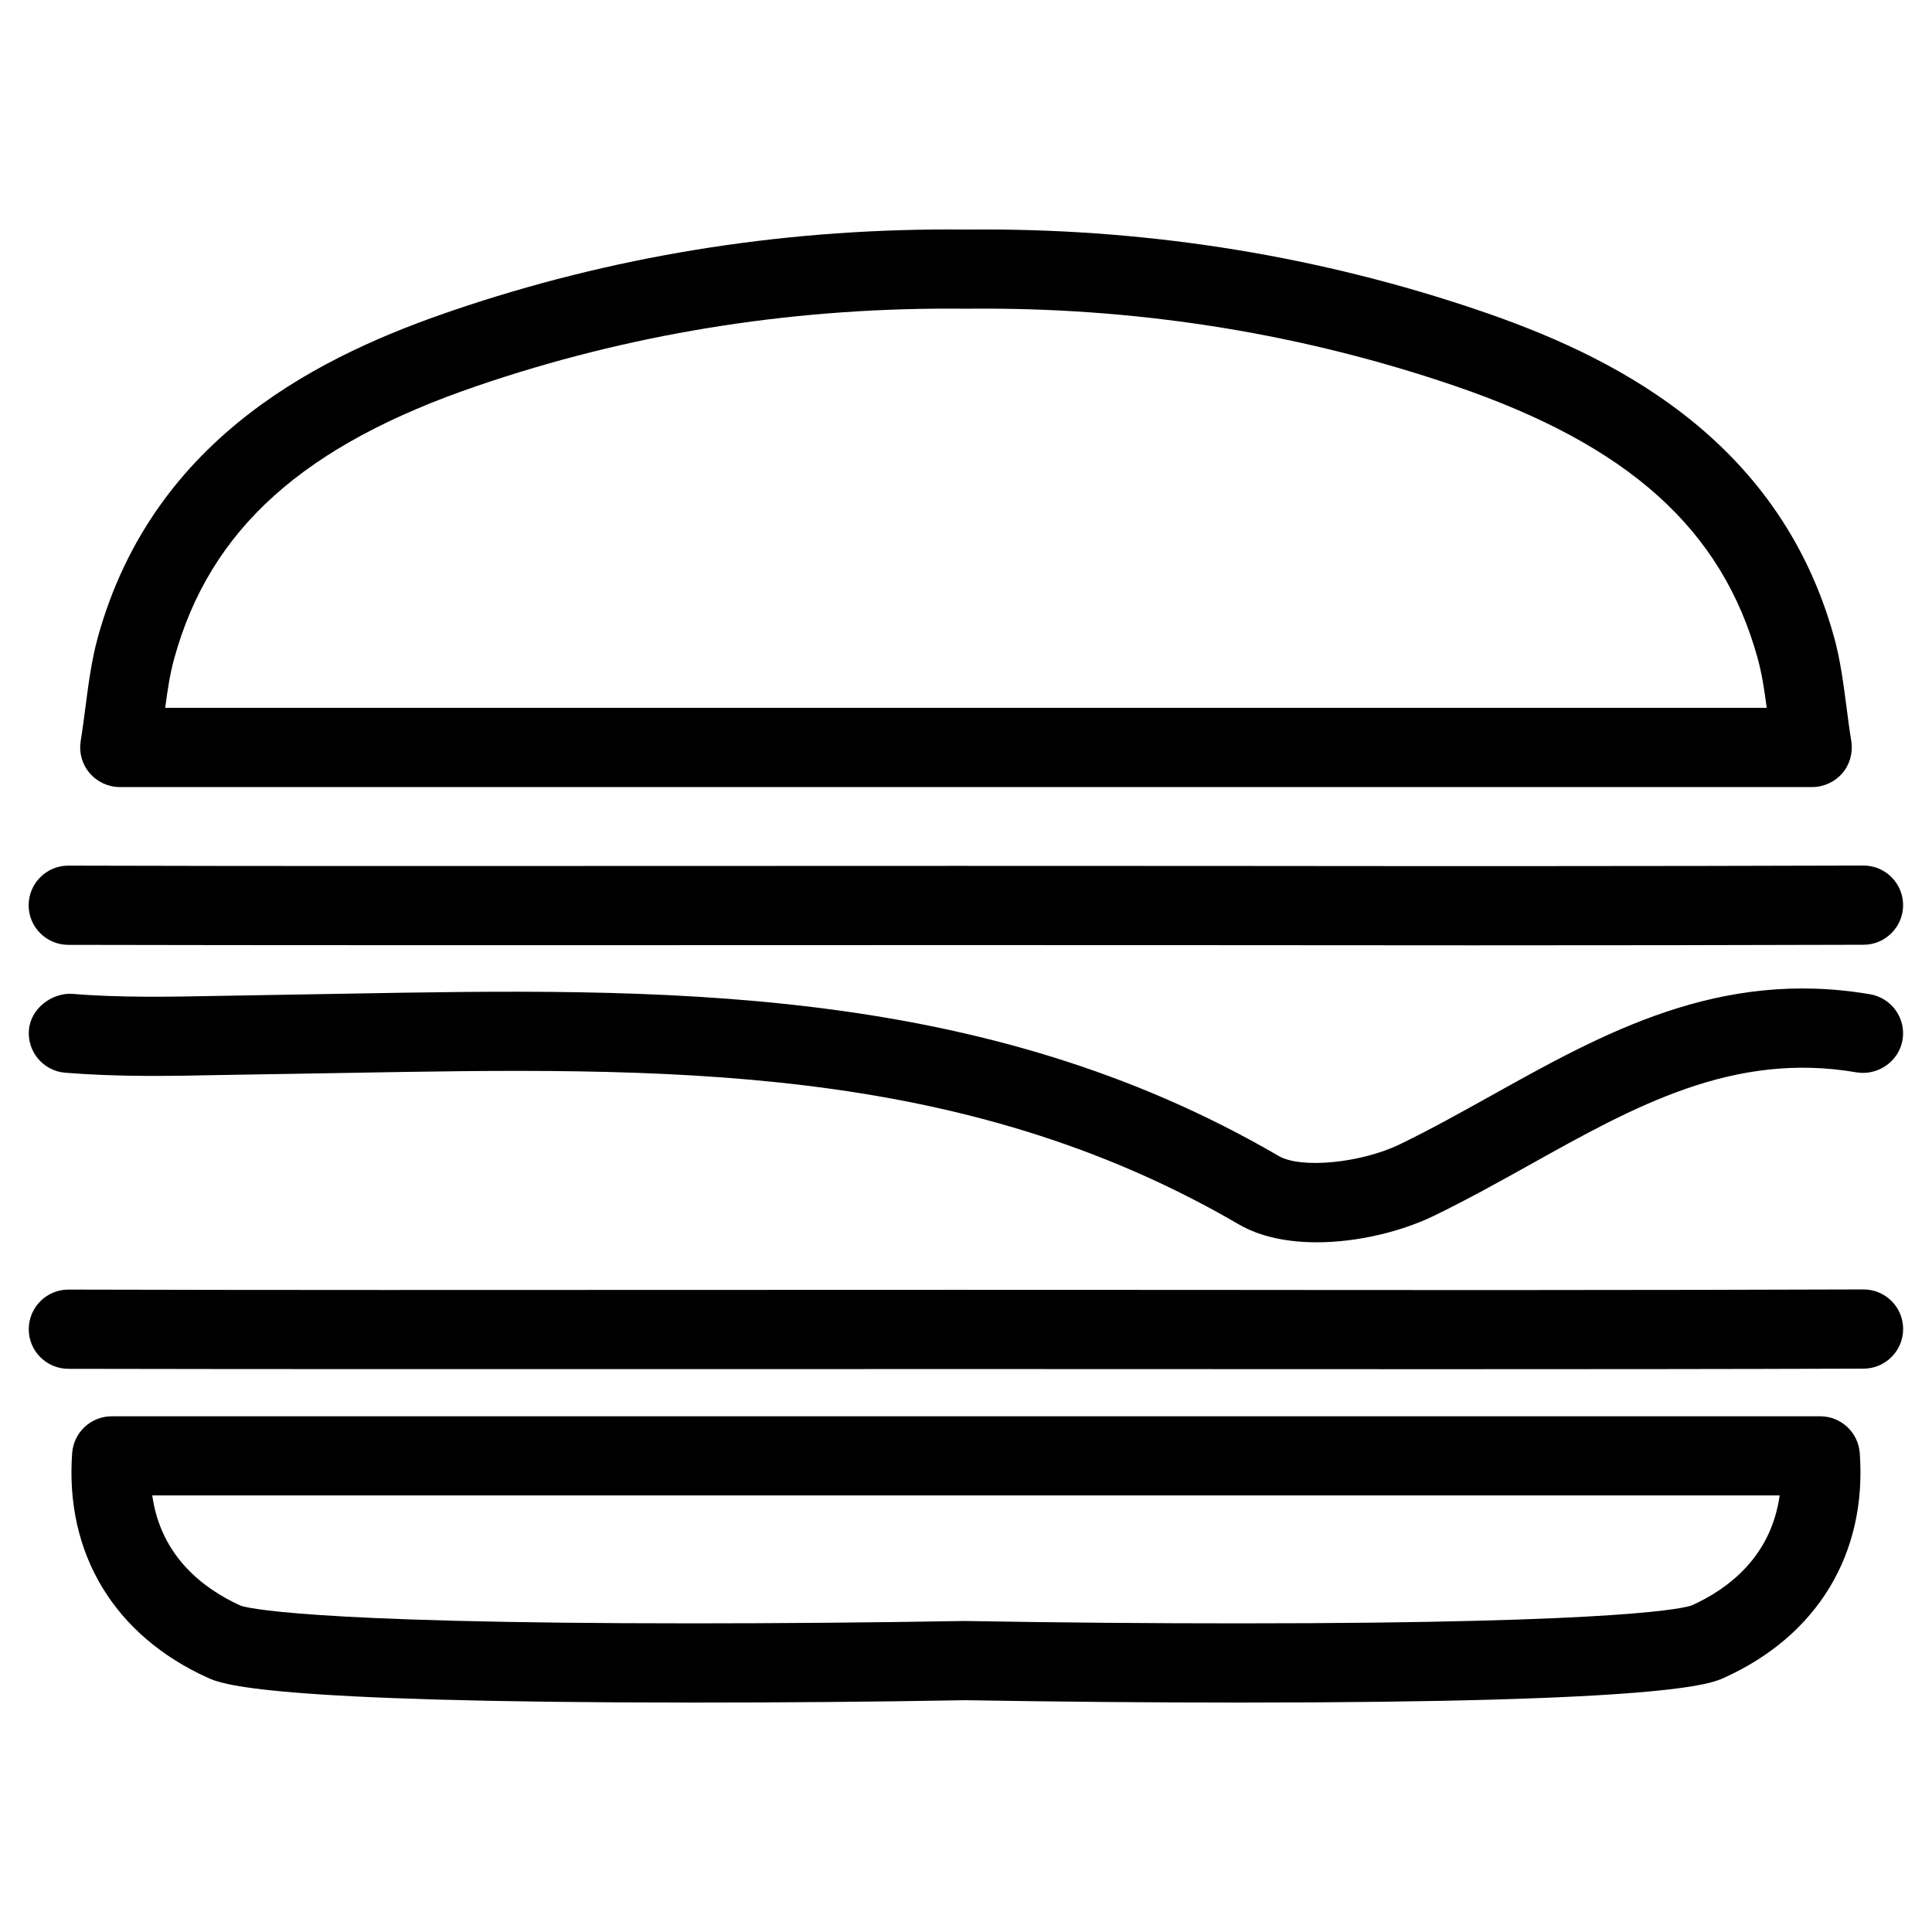 <?xml version="1.0" encoding="UTF-8"?>
<!-- Uploaded to: ICON Repo, www.svgrepo.com, Generator: ICON Repo Mixer Tools -->
<svg fill="#000000" width="800px" height="800px" version="1.1" viewBox="144 144 512 512" xmlns="http://www.w3.org/2000/svg">
 <g>
  <path d="m527.02 506.85c-21.559 0-43.117 0-64.676-0.02l-64.656-0.02-67.301 0.02c-56.152-0.02-112.25 0.043-168.29-0.082-5.793-0.02-10.496-4.723-10.477-10.516 0.02-5.793 4.723-10.477 10.496-10.477h0.02c56.07 0.148 112.2 0.105 168.25 0.082l67.301-0.02 64.656 0.02c58.566 0.062 117.01 0.082 175.47-0.125h0.043c5.773 0 10.477 4.68 10.496 10.453 0.02 5.793-4.68 10.516-10.453 10.539-36.945 0.125-73.914 0.145-110.88 0.145z"/>
  <path d="m534.93 394.52c-22.883 0-45.762-0.02-68.645-0.043l-68.625-0.02-67.301 0.02c-56.07 0-112.18 0.043-168.29-0.082-5.793-0.02-10.496-4.723-10.477-10.516 0.02-5.793 4.723-10.477 10.496-10.477h0.02c56.09 0.168 112.18 0.082 168.25 0.082l67.301-0.02 68.645 0.02c57.184 0.062 114.36 0.082 171.5-0.105h0.043c5.773 0 10.477 4.68 10.496 10.453 0.02 5.793-4.68 10.516-10.453 10.539-34.316 0.105-68.637 0.148-102.96 0.148z"/>
  <path d="m492.93 473.22c-7.598 0-14.883-1.406-20.594-4.723-73.891-43.117-153.01-41.648-236.89-40.156l-32.812 0.547c-13.562 0.293-27.52 0.523-41.395-0.609-5.773-0.484-10.055-5.582-9.574-11.336 0.484-5.773 6.152-9.824 11.336-9.574 12.824 1.07 26.219 0.797 39.191 0.547l32.852-0.566c83.043-1.492 168.9-3.043 247.85 43.012 5.898 3.422 21.789 1.867 32.117-3.129 8.23-3.988 16.227-8.461 24.227-12.91 29.727-16.582 60.375-33.648 100.38-26.828 5.711 0.988 9.551 6.422 8.566 12.133-0.988 5.688-6.527 9.469-12.133 8.566-32.707-5.648-58.863 8.984-86.594 24.457-8.355 4.66-16.73 9.301-25.297 13.477-8.664 4.219-20.293 7.094-31.23 7.094z"/>
  <path d="m472.42 595.2c-23.176 0-47.883-0.211-72.613-0.629-24.371 0.441-49.078 0.629-72.234 0.629-113.99 0-124.9-4.934-128.49-6.57-24.793-11.211-37.891-32.914-35.961-59.555 0.418-5.5 4.977-9.742 10.477-9.742h452.78c5.5 0 10.055 4.242 10.477 9.742 1.93 26.641-11.168 48.344-35.961 59.555-3.566 1.617-14.504 6.57-128.47 6.57zm-72.613-21.621c24.961 0.441 49.543 0.629 72.613 0.629 104.33 0 118.62-4.262 119.93-4.766 9.805-4.43 21.012-12.992 23.281-29.137h-431.28c2.266 16.145 13.52 24.707 23.387 29.199 1.195 0.441 15.512 4.703 119.84 4.703 23.066 0 47.648-0.211 72.23-0.629z"/>
  <path d="m624.23 352.58h-448.47c-3.066 0-5.984-1.344-7.977-3.672-2.016-2.332-2.875-5.418-2.414-8.461 0.523-3.172 0.902-6.195 1.281-9.09 0.859-6.613 1.68-12.66 3.273-18.453 14.902-53.969 60.707-75.234 93.875-86.551 41.879-14.297 86.109-21.539 131.39-21.539l4.934 0.02 4.703-0.02c45.258 0 89.488 7.262 131.39 21.539 33.145 11.316 78.949 32.602 93.855 86.57 1.594 5.793 2.414 11.82 3.273 18.453 0.379 2.898 0.754 5.898 1.281 9.09 0.461 3.043-0.398 6.129-2.394 8.461-2.016 2.309-4.934 3.652-8 3.652zm-436.45-20.992h424.42c-0.609-4.641-1.258-8.941-2.394-13.098-9.426-34.238-34.238-56.531-80.359-72.254-39.738-13.562-81.68-20.445-124.63-20.445l-4.703 0.02-4.934-0.02c-42.973 0-84.914 6.863-124.63 20.445-46.137 15.719-70.93 38.016-80.375 72.254-1.156 4.156-1.785 8.48-2.394 13.098z"/>
 </g>
</svg>